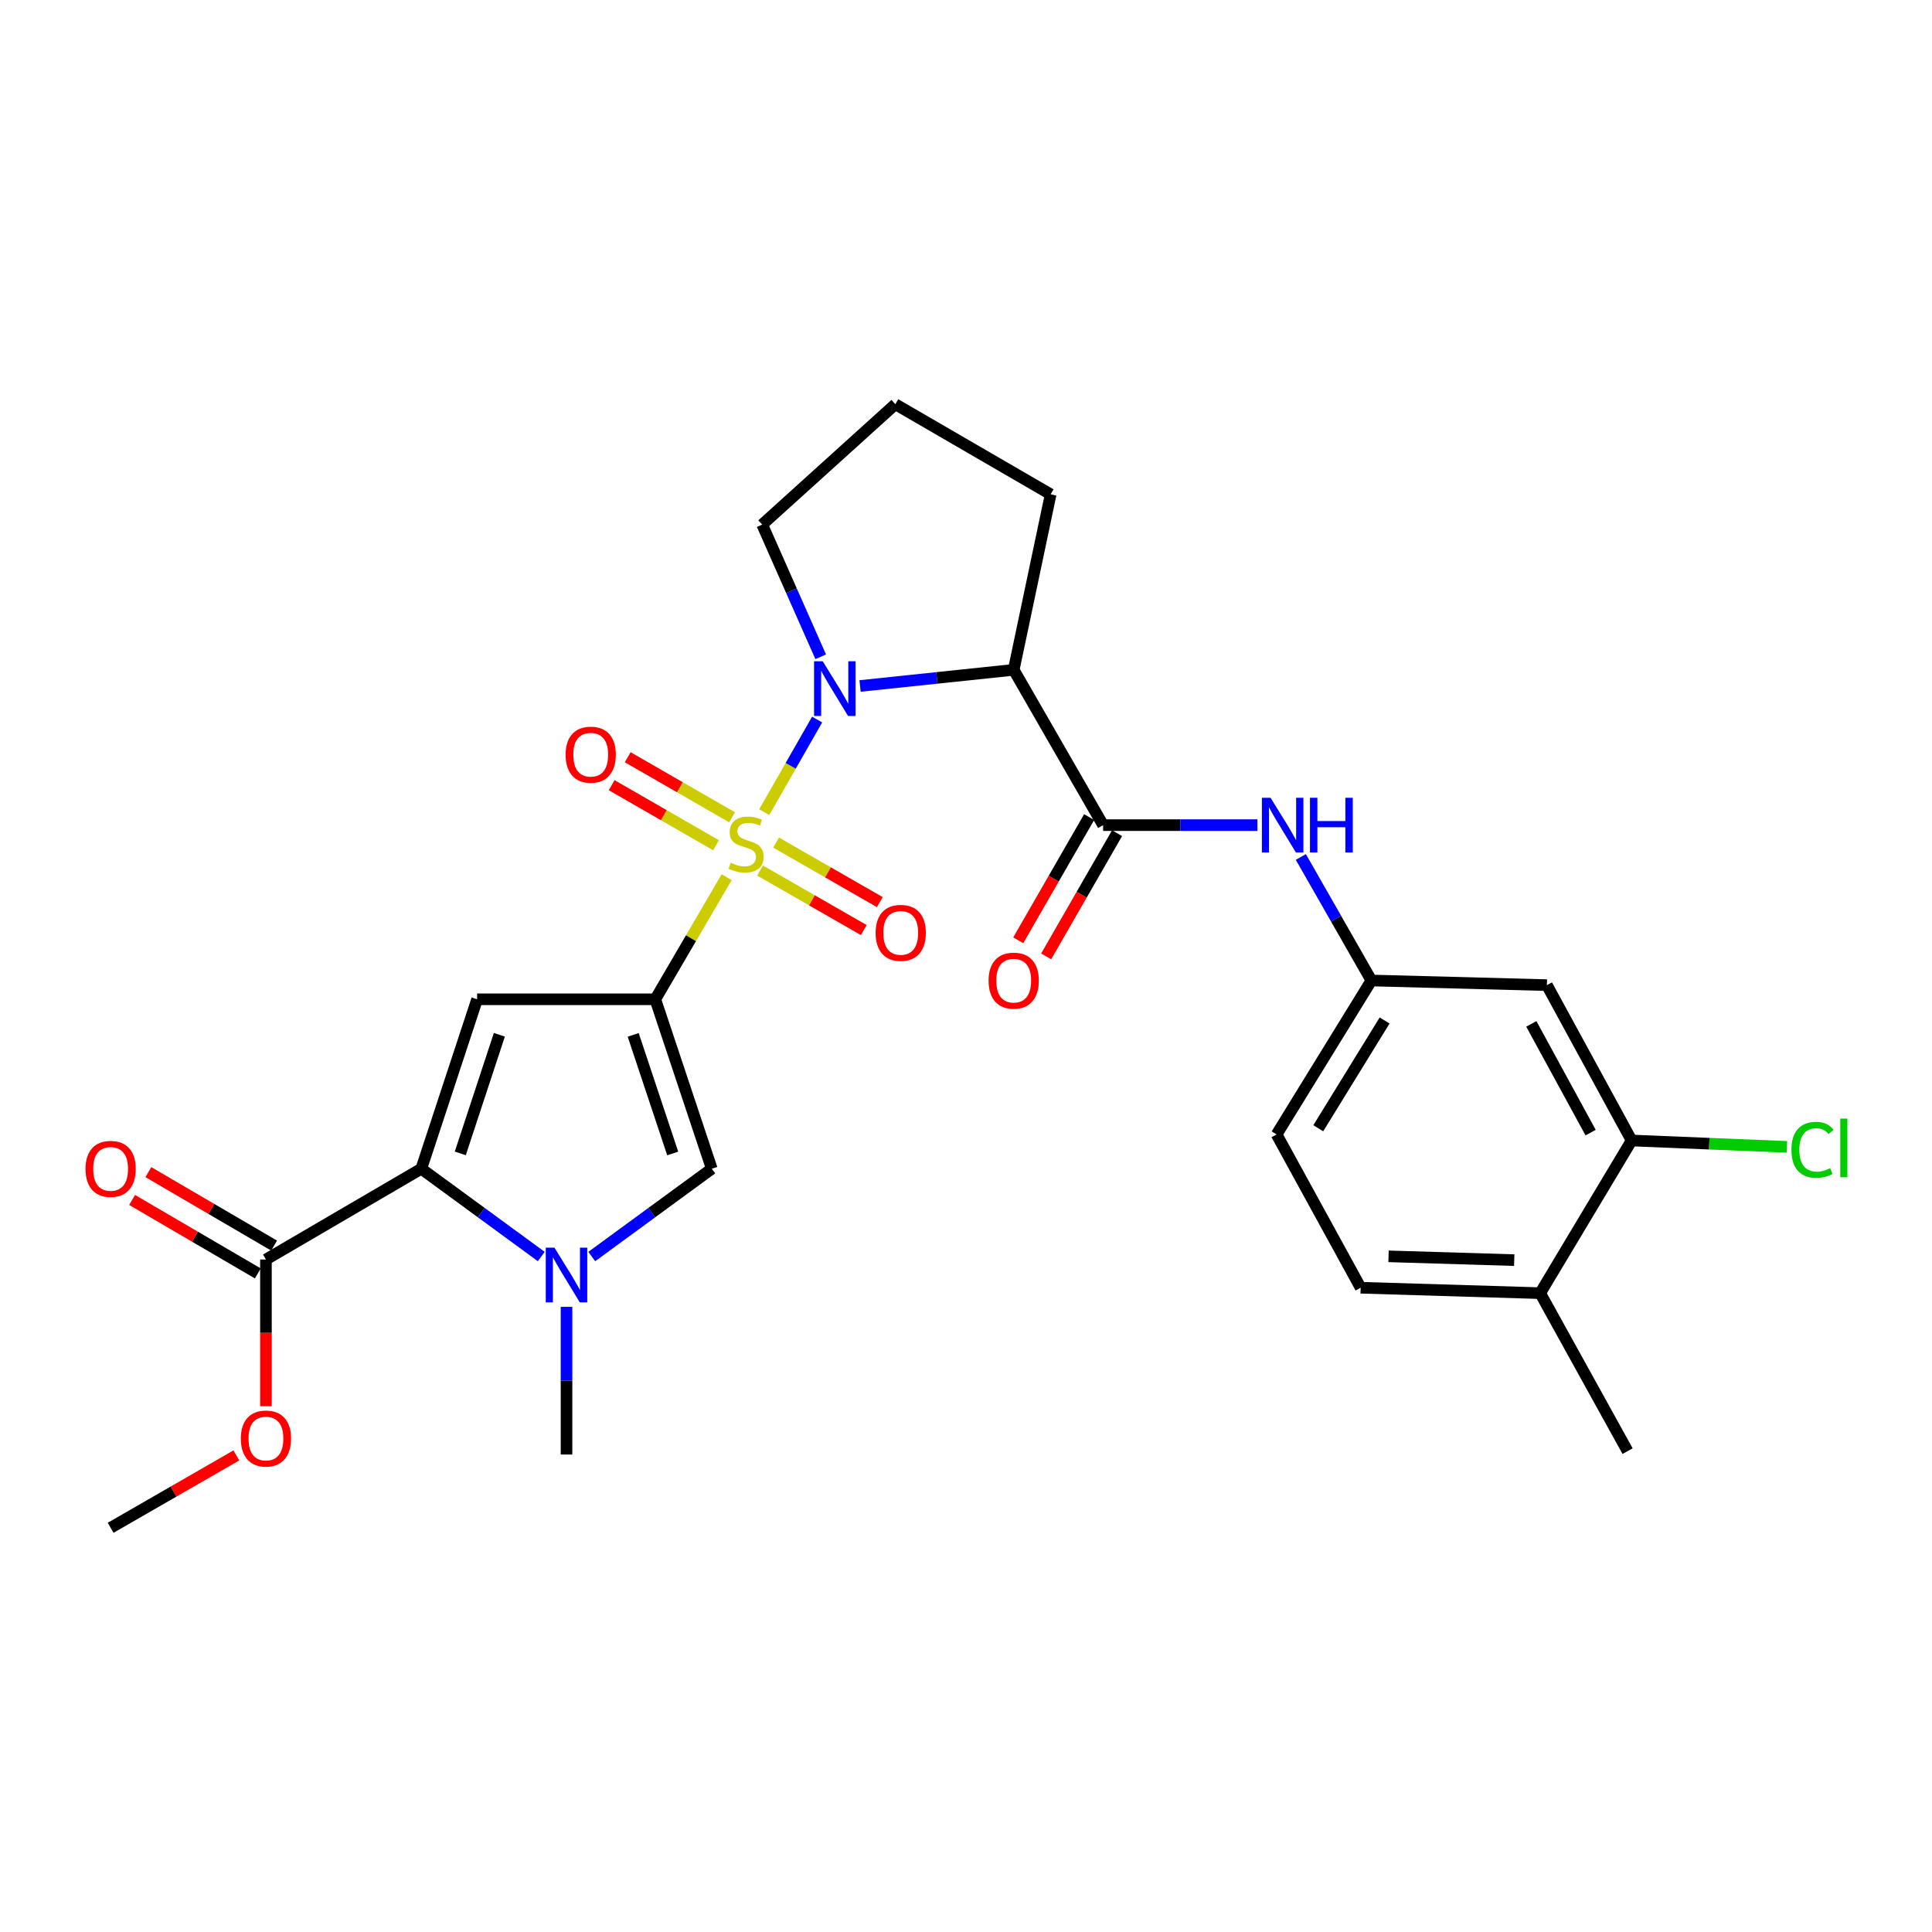<?xml version='1.0' encoding='iso-8859-1'?>
<svg version='1.1' baseProfile='full'
              xmlns='http://www.w3.org/2000/svg'
                      xmlns:rdkit='http://www.rdkit.org/xml'
                      xmlns:xlink='http://www.w3.org/1999/xlink'
                  xml:space='preserve'
width='1000px' height='1000px' viewBox='0 0 1000 1000'>
<!-- END OF HEADER -->
<rect style='opacity:1.0;fill:#FFFFFF;stroke:none' width='1000' height='1000' x='0' y='0'> </rect>
<path class='bond-0' d='M 376.113,454.027 L 357.646,485.628' style='fill:none;fill-rule:evenodd;stroke:#CCCC00;stroke-width:6px;stroke-linecap:butt;stroke-linejoin:miter;stroke-opacity:1' />
<path class='bond-0' d='M 357.646,485.628 L 339.18,517.229' style='fill:none;fill-rule:evenodd;stroke:#000000;stroke-width:6px;stroke-linecap:butt;stroke-linejoin:miter;stroke-opacity:1' />
<path class='bond-1' d='M 395.558,420.385 L 409.255,396.411' style='fill:none;fill-rule:evenodd;stroke:#CCCC00;stroke-width:6px;stroke-linecap:butt;stroke-linejoin:miter;stroke-opacity:1' />
<path class='bond-1' d='M 409.255,396.411 L 422.951,372.438' style='fill:none;fill-rule:evenodd;stroke:#0000FF;stroke-width:6px;stroke-linecap:butt;stroke-linejoin:miter;stroke-opacity:1' />
<path class='bond-10' d='M 393.404,450.59 L 420.245,465.998' style='fill:none;fill-rule:evenodd;stroke:#CCCC00;stroke-width:6px;stroke-linecap:butt;stroke-linejoin:miter;stroke-opacity:1' />
<path class='bond-10' d='M 420.245,465.998 L 447.086,481.406' style='fill:none;fill-rule:evenodd;stroke:#FF0000;stroke-width:6px;stroke-linecap:butt;stroke-linejoin:miter;stroke-opacity:1' />
<path class='bond-10' d='M 401.709,436.122 L 428.551,451.53' style='fill:none;fill-rule:evenodd;stroke:#CCCC00;stroke-width:6px;stroke-linecap:butt;stroke-linejoin:miter;stroke-opacity:1' />
<path class='bond-10' d='M 428.551,451.53 L 455.392,466.938' style='fill:none;fill-rule:evenodd;stroke:#FF0000;stroke-width:6px;stroke-linecap:butt;stroke-linejoin:miter;stroke-opacity:1' />
<path class='bond-11' d='M 378.93,423.029 L 351.92,407.485' style='fill:none;fill-rule:evenodd;stroke:#CCCC00;stroke-width:6px;stroke-linecap:butt;stroke-linejoin:miter;stroke-opacity:1' />
<path class='bond-11' d='M 351.92,407.485 L 324.91,391.941' style='fill:none;fill-rule:evenodd;stroke:#FF0000;stroke-width:6px;stroke-linecap:butt;stroke-linejoin:miter;stroke-opacity:1' />
<path class='bond-11' d='M 370.609,437.488 L 343.599,421.944' style='fill:none;fill-rule:evenodd;stroke:#CCCC00;stroke-width:6px;stroke-linecap:butt;stroke-linejoin:miter;stroke-opacity:1' />
<path class='bond-11' d='M 343.599,421.944 L 316.589,406.4' style='fill:none;fill-rule:evenodd;stroke:#FF0000;stroke-width:6px;stroke-linecap:butt;stroke-linejoin:miter;stroke-opacity:1' />
<path class='bond-2' d='M 339.18,517.229 L 246.953,517.229' style='fill:none;fill-rule:evenodd;stroke:#000000;stroke-width:6px;stroke-linecap:butt;stroke-linejoin:miter;stroke-opacity:1' />
<path class='bond-6' d='M 339.18,517.229 L 368.411,604.934' style='fill:none;fill-rule:evenodd;stroke:#000000;stroke-width:6px;stroke-linecap:butt;stroke-linejoin:miter;stroke-opacity:1' />
<path class='bond-6' d='M 327.738,535.66 L 348.2,597.053' style='fill:none;fill-rule:evenodd;stroke:#000000;stroke-width:6px;stroke-linecap:butt;stroke-linejoin:miter;stroke-opacity:1' />
<path class='bond-5' d='M 445.161,355.063 L 484.926,350.884' style='fill:none;fill-rule:evenodd;stroke:#0000FF;stroke-width:6px;stroke-linecap:butt;stroke-linejoin:miter;stroke-opacity:1' />
<path class='bond-5' d='M 484.926,350.884 L 524.691,346.705' style='fill:none;fill-rule:evenodd;stroke:#000000;stroke-width:6px;stroke-linecap:butt;stroke-linejoin:miter;stroke-opacity:1' />
<path class='bond-19' d='M 424.798,339.955 L 409.654,305.743' style='fill:none;fill-rule:evenodd;stroke:#0000FF;stroke-width:6px;stroke-linecap:butt;stroke-linejoin:miter;stroke-opacity:1' />
<path class='bond-19' d='M 409.654,305.743 L 394.511,271.531' style='fill:none;fill-rule:evenodd;stroke:#000000;stroke-width:6px;stroke-linecap:butt;stroke-linejoin:miter;stroke-opacity:1' />
<path class='bond-3' d='M 246.953,517.229 L 218.064,604.934' style='fill:none;fill-rule:evenodd;stroke:#000000;stroke-width:6px;stroke-linecap:butt;stroke-linejoin:miter;stroke-opacity:1' />
<path class='bond-3' d='M 258.464,535.604 L 238.242,596.997' style='fill:none;fill-rule:evenodd;stroke:#000000;stroke-width:6px;stroke-linecap:butt;stroke-linejoin:miter;stroke-opacity:1' />
<path class='bond-8' d='M 218.064,604.934 L 137.653,651.914' style='fill:none;fill-rule:evenodd;stroke:#000000;stroke-width:6px;stroke-linecap:butt;stroke-linejoin:miter;stroke-opacity:1' />
<path class='bond-29' d='M 218.064,604.934 L 249.112,627.655' style='fill:none;fill-rule:evenodd;stroke:#000000;stroke-width:6px;stroke-linecap:butt;stroke-linejoin:miter;stroke-opacity:1' />
<path class='bond-29' d='M 249.112,627.655 L 280.16,650.376' style='fill:none;fill-rule:evenodd;stroke:#0000FF;stroke-width:6px;stroke-linecap:butt;stroke-linejoin:miter;stroke-opacity:1' />
<path class='bond-4' d='M 306.297,650.379 L 337.354,627.656' style='fill:none;fill-rule:evenodd;stroke:#0000FF;stroke-width:6px;stroke-linecap:butt;stroke-linejoin:miter;stroke-opacity:1' />
<path class='bond-4' d='M 337.354,627.656 L 368.411,604.934' style='fill:none;fill-rule:evenodd;stroke:#000000;stroke-width:6px;stroke-linecap:butt;stroke-linejoin:miter;stroke-opacity:1' />
<path class='bond-24' d='M 293.228,676.423 L 293.228,714.643' style='fill:none;fill-rule:evenodd;stroke:#0000FF;stroke-width:6px;stroke-linecap:butt;stroke-linejoin:miter;stroke-opacity:1' />
<path class='bond-24' d='M 293.228,714.643 L 293.228,752.863' style='fill:none;fill-rule:evenodd;stroke:#000000;stroke-width:6px;stroke-linecap:butt;stroke-linejoin:miter;stroke-opacity:1' />
<path class='bond-7' d='M 524.691,346.705 L 570.967,427.088' style='fill:none;fill-rule:evenodd;stroke:#000000;stroke-width:6px;stroke-linecap:butt;stroke-linejoin:miter;stroke-opacity:1' />
<path class='bond-22' d='M 524.691,346.705 L 543.82,255.868' style='fill:none;fill-rule:evenodd;stroke:#000000;stroke-width:6px;stroke-linecap:butt;stroke-linejoin:miter;stroke-opacity:1' />
<path class='bond-9' d='M 570.967,427.088 L 610.901,427.088' style='fill:none;fill-rule:evenodd;stroke:#000000;stroke-width:6px;stroke-linecap:butt;stroke-linejoin:miter;stroke-opacity:1' />
<path class='bond-9' d='M 610.901,427.088 L 650.835,427.088' style='fill:none;fill-rule:evenodd;stroke:#0000FF;stroke-width:6px;stroke-linecap:butt;stroke-linejoin:miter;stroke-opacity:1' />
<path class='bond-15' d='M 563.737,422.927 L 545.387,454.812' style='fill:none;fill-rule:evenodd;stroke:#000000;stroke-width:6px;stroke-linecap:butt;stroke-linejoin:miter;stroke-opacity:1' />
<path class='bond-15' d='M 545.387,454.812 L 527.037,486.698' style='fill:none;fill-rule:evenodd;stroke:#FF0000;stroke-width:6px;stroke-linecap:butt;stroke-linejoin:miter;stroke-opacity:1' />
<path class='bond-15' d='M 578.196,431.248 L 559.846,463.134' style='fill:none;fill-rule:evenodd;stroke:#000000;stroke-width:6px;stroke-linecap:butt;stroke-linejoin:miter;stroke-opacity:1' />
<path class='bond-15' d='M 559.846,463.134 L 541.496,495.019' style='fill:none;fill-rule:evenodd;stroke:#FF0000;stroke-width:6px;stroke-linecap:butt;stroke-linejoin:miter;stroke-opacity:1' />
<path class='bond-17' d='M 141.862,644.712 L 109.33,625.701' style='fill:none;fill-rule:evenodd;stroke:#000000;stroke-width:6px;stroke-linecap:butt;stroke-linejoin:miter;stroke-opacity:1' />
<path class='bond-17' d='M 109.33,625.701 L 76.798,606.689' style='fill:none;fill-rule:evenodd;stroke:#FF0000;stroke-width:6px;stroke-linecap:butt;stroke-linejoin:miter;stroke-opacity:1' />
<path class='bond-17' d='M 133.445,659.116 L 100.913,640.104' style='fill:none;fill-rule:evenodd;stroke:#000000;stroke-width:6px;stroke-linecap:butt;stroke-linejoin:miter;stroke-opacity:1' />
<path class='bond-17' d='M 100.913,640.104 L 68.381,621.093' style='fill:none;fill-rule:evenodd;stroke:#FF0000;stroke-width:6px;stroke-linecap:butt;stroke-linejoin:miter;stroke-opacity:1' />
<path class='bond-23' d='M 137.653,651.914 L 137.653,689.891' style='fill:none;fill-rule:evenodd;stroke:#000000;stroke-width:6px;stroke-linecap:butt;stroke-linejoin:miter;stroke-opacity:1' />
<path class='bond-23' d='M 137.653,689.891 L 137.653,727.868' style='fill:none;fill-rule:evenodd;stroke:#FF0000;stroke-width:6px;stroke-linecap:butt;stroke-linejoin:miter;stroke-opacity:1' />
<path class='bond-14' d='M 673.309,443.563 L 691.57,475.53' style='fill:none;fill-rule:evenodd;stroke:#0000FF;stroke-width:6px;stroke-linecap:butt;stroke-linejoin:miter;stroke-opacity:1' />
<path class='bond-14' d='M 691.57,475.53 L 709.831,507.498' style='fill:none;fill-rule:evenodd;stroke:#000000;stroke-width:6px;stroke-linecap:butt;stroke-linejoin:miter;stroke-opacity:1' />
<path class='bond-12' d='M 844.525,590.318 L 800.677,509.908' style='fill:none;fill-rule:evenodd;stroke:#000000;stroke-width:6px;stroke-linecap:butt;stroke-linejoin:miter;stroke-opacity:1' />
<path class='bond-12' d='M 823.301,586.243 L 792.608,529.956' style='fill:none;fill-rule:evenodd;stroke:#000000;stroke-width:6px;stroke-linecap:butt;stroke-linejoin:miter;stroke-opacity:1' />
<path class='bond-20' d='M 844.525,590.318 L 884.711,591.969' style='fill:none;fill-rule:evenodd;stroke:#000000;stroke-width:6px;stroke-linecap:butt;stroke-linejoin:miter;stroke-opacity:1' />
<path class='bond-20' d='M 884.711,591.969 L 924.898,593.619' style='fill:none;fill-rule:evenodd;stroke:#00CC00;stroke-width:6px;stroke-linecap:butt;stroke-linejoin:miter;stroke-opacity:1' />
<path class='bond-30' d='M 844.525,590.318 L 797.202,669.338' style='fill:none;fill-rule:evenodd;stroke:#000000;stroke-width:6px;stroke-linecap:butt;stroke-linejoin:miter;stroke-opacity:1' />
<path class='bond-13' d='M 800.677,509.908 L 709.831,507.498' style='fill:none;fill-rule:evenodd;stroke:#000000;stroke-width:6px;stroke-linecap:butt;stroke-linejoin:miter;stroke-opacity:1' />
<path class='bond-21' d='M 709.831,507.498 L 660.766,587.185' style='fill:none;fill-rule:evenodd;stroke:#000000;stroke-width:6px;stroke-linecap:butt;stroke-linejoin:miter;stroke-opacity:1' />
<path class='bond-21' d='M 716.677,528.198 L 682.331,583.979' style='fill:none;fill-rule:evenodd;stroke:#000000;stroke-width:6px;stroke-linecap:butt;stroke-linejoin:miter;stroke-opacity:1' />
<path class='bond-16' d='M 797.202,669.338 L 704.27,666.53' style='fill:none;fill-rule:evenodd;stroke:#000000;stroke-width:6px;stroke-linecap:butt;stroke-linejoin:miter;stroke-opacity:1' />
<path class='bond-16' d='M 783.766,652.242 L 718.714,650.276' style='fill:none;fill-rule:evenodd;stroke:#000000;stroke-width:6px;stroke-linecap:butt;stroke-linejoin:miter;stroke-opacity:1' />
<path class='bond-26' d='M 797.202,669.338 L 842.439,751.111' style='fill:none;fill-rule:evenodd;stroke:#000000;stroke-width:6px;stroke-linecap:butt;stroke-linejoin:miter;stroke-opacity:1' />
<path class='bond-18' d='M 704.27,666.53 L 660.766,587.185' style='fill:none;fill-rule:evenodd;stroke:#000000;stroke-width:6px;stroke-linecap:butt;stroke-linejoin:miter;stroke-opacity:1' />
<path class='bond-25' d='M 394.511,271.531 L 463.428,209.222' style='fill:none;fill-rule:evenodd;stroke:#000000;stroke-width:6px;stroke-linecap:butt;stroke-linejoin:miter;stroke-opacity:1' />
<path class='bond-28' d='M 543.82,255.868 L 463.428,209.222' style='fill:none;fill-rule:evenodd;stroke:#000000;stroke-width:6px;stroke-linecap:butt;stroke-linejoin:miter;stroke-opacity:1' />
<path class='bond-27' d='M 122.335,753.321 L 89.798,772.05' style='fill:none;fill-rule:evenodd;stroke:#FF0000;stroke-width:6px;stroke-linecap:butt;stroke-linejoin:miter;stroke-opacity:1' />
<path class='bond-27' d='M 89.798,772.05 L 57.262,790.778' style='fill:none;fill-rule:evenodd;stroke:#000000;stroke-width:6px;stroke-linecap:butt;stroke-linejoin:miter;stroke-opacity:1' />
<path  class='atom-0' d='M 378.169 446.539
Q 378.489 446.659, 379.809 447.219
Q 381.129 447.779, 382.569 448.139
Q 384.049 448.459, 385.489 448.459
Q 388.169 448.459, 389.729 447.179
Q 391.289 445.859, 391.289 443.579
Q 391.289 442.019, 390.489 441.059
Q 389.729 440.099, 388.529 439.579
Q 387.329 439.059, 385.329 438.459
Q 382.809 437.699, 381.289 436.979
Q 379.809 436.259, 378.729 434.739
Q 377.689 433.219, 377.689 430.659
Q 377.689 427.099, 380.089 424.899
Q 382.529 422.699, 387.329 422.699
Q 390.609 422.699, 394.329 424.259
L 393.409 427.339
Q 390.009 425.939, 387.449 425.939
Q 384.689 425.939, 383.169 427.099
Q 381.649 428.219, 381.689 430.179
Q 381.689 431.699, 382.449 432.619
Q 383.249 433.539, 384.369 434.059
Q 385.529 434.579, 387.449 435.179
Q 390.009 435.979, 391.529 436.779
Q 393.049 437.579, 394.129 439.219
Q 395.249 440.819, 395.249 443.579
Q 395.249 447.499, 392.609 449.619
Q 390.009 451.699, 385.649 451.699
Q 383.129 451.699, 381.209 451.139
Q 379.329 450.619, 377.089 449.699
L 378.169 446.539
' fill='#CCCC00'/>
<path  class='atom-2' d='M 425.833 342.277
L 435.113 357.277
Q 436.033 358.757, 437.513 361.437
Q 438.993 364.117, 439.073 364.277
L 439.073 342.277
L 442.833 342.277
L 442.833 370.597
L 438.953 370.597
L 428.993 354.197
Q 427.833 352.277, 426.593 350.077
Q 425.393 347.877, 425.033 347.197
L 425.033 370.597
L 421.353 370.597
L 421.353 342.277
L 425.833 342.277
' fill='#0000FF'/>
<path  class='atom-5' d='M 286.968 645.78
L 296.248 660.78
Q 297.168 662.26, 298.648 664.94
Q 300.128 667.62, 300.208 667.78
L 300.208 645.78
L 303.968 645.78
L 303.968 674.1
L 300.088 674.1
L 290.128 657.7
Q 288.968 655.78, 287.728 653.58
Q 286.528 651.38, 286.168 650.7
L 286.168 674.1
L 282.488 674.1
L 282.488 645.78
L 286.968 645.78
' fill='#0000FF'/>
<path  class='atom-10' d='M 657.638 412.928
L 666.918 427.928
Q 667.838 429.408, 669.318 432.088
Q 670.798 434.768, 670.878 434.928
L 670.878 412.928
L 674.638 412.928
L 674.638 441.248
L 670.758 441.248
L 660.798 424.848
Q 659.638 422.928, 658.398 420.728
Q 657.198 418.528, 656.838 417.848
L 656.838 441.248
L 653.158 441.248
L 653.158 412.928
L 657.638 412.928
' fill='#0000FF'/>
<path  class='atom-10' d='M 678.038 412.928
L 681.878 412.928
L 681.878 424.968
L 696.358 424.968
L 696.358 412.928
L 700.198 412.928
L 700.198 441.248
L 696.358 441.248
L 696.358 428.168
L 681.878 428.168
L 681.878 441.248
L 678.038 441.248
L 678.038 412.928
' fill='#0000FF'/>
<path  class='atom-11' d='M 453.218 482.851
Q 453.218 476.051, 456.578 472.251
Q 459.938 468.451, 466.218 468.451
Q 472.498 468.451, 475.858 472.251
Q 479.218 476.051, 479.218 482.851
Q 479.218 489.731, 475.818 493.651
Q 472.418 497.531, 466.218 497.531
Q 459.978 497.531, 456.578 493.651
Q 453.218 489.771, 453.218 482.851
M 466.218 494.331
Q 470.538 494.331, 472.858 491.451
Q 475.218 488.531, 475.218 482.851
Q 475.218 477.291, 472.858 474.491
Q 470.538 471.651, 466.218 471.651
Q 461.898 471.651, 459.538 474.451
Q 457.218 477.251, 457.218 482.851
Q 457.218 488.571, 459.538 491.451
Q 461.898 494.331, 466.218 494.331
' fill='#FF0000'/>
<path  class='atom-12' d='M 292.759 390.623
Q 292.759 383.823, 296.119 380.023
Q 299.479 376.223, 305.759 376.223
Q 312.039 376.223, 315.399 380.023
Q 318.759 383.823, 318.759 390.623
Q 318.759 397.503, 315.359 401.423
Q 311.959 405.303, 305.759 405.303
Q 299.519 405.303, 296.119 401.423
Q 292.759 397.543, 292.759 390.623
M 305.759 402.103
Q 310.079 402.103, 312.399 399.223
Q 314.759 396.303, 314.759 390.623
Q 314.759 385.063, 312.399 382.263
Q 310.079 379.423, 305.759 379.423
Q 301.439 379.423, 299.079 382.223
Q 296.759 385.023, 296.759 390.623
Q 296.759 396.343, 299.079 399.223
Q 301.439 402.103, 305.759 402.103
' fill='#FF0000'/>
<path  class='atom-16' d='M 511.691 507.578
Q 511.691 500.778, 515.051 496.978
Q 518.411 493.178, 524.691 493.178
Q 530.971 493.178, 534.331 496.978
Q 537.691 500.778, 537.691 507.578
Q 537.691 514.458, 534.291 518.378
Q 530.891 522.258, 524.691 522.258
Q 518.451 522.258, 515.051 518.378
Q 511.691 514.498, 511.691 507.578
M 524.691 519.058
Q 529.011 519.058, 531.331 516.178
Q 533.691 513.258, 533.691 507.578
Q 533.691 502.018, 531.331 499.218
Q 529.011 496.378, 524.691 496.378
Q 520.371 496.378, 518.011 499.178
Q 515.691 501.978, 515.691 507.578
Q 515.691 513.298, 518.011 516.178
Q 520.371 519.058, 524.691 519.058
' fill='#FF0000'/>
<path  class='atom-18' d='M 44.262 605.014
Q 44.262 598.214, 47.622 594.414
Q 50.982 590.614, 57.262 590.614
Q 63.542 590.614, 66.902 594.414
Q 70.262 598.214, 70.262 605.014
Q 70.262 611.894, 66.862 615.814
Q 63.462 619.694, 57.262 619.694
Q 51.022 619.694, 47.622 615.814
Q 44.262 611.934, 44.262 605.014
M 57.262 616.494
Q 61.582 616.494, 63.902 613.614
Q 66.262 610.694, 66.262 605.014
Q 66.262 599.454, 63.902 596.654
Q 61.582 593.814, 57.262 593.814
Q 52.942 593.814, 50.582 596.614
Q 48.262 599.414, 48.262 605.014
Q 48.262 610.734, 50.582 613.614
Q 52.942 616.494, 57.262 616.494
' fill='#FF0000'/>
<path  class='atom-21' d='M 927.241 595.144
Q 927.241 588.104, 930.521 584.424
Q 933.841 580.704, 940.121 580.704
Q 945.961 580.704, 949.081 584.824
L 946.441 586.984
Q 944.161 583.984, 940.121 583.984
Q 935.841 583.984, 933.561 586.864
Q 931.321 589.704, 931.321 595.144
Q 931.321 600.744, 933.641 603.624
Q 936.001 606.504, 940.561 606.504
Q 943.681 606.504, 947.321 604.624
L 948.441 607.624
Q 946.961 608.584, 944.721 609.144
Q 942.481 609.704, 940.001 609.704
Q 933.841 609.704, 930.521 605.944
Q 927.241 602.184, 927.241 595.144
' fill='#00CC00'/>
<path  class='atom-21' d='M 952.521 578.984
L 956.201 578.984
L 956.201 609.344
L 952.521 609.344
L 952.521 578.984
' fill='#00CC00'/>
<path  class='atom-24' d='M 124.653 744.583
Q 124.653 737.783, 128.013 733.983
Q 131.373 730.183, 137.653 730.183
Q 143.933 730.183, 147.293 733.983
Q 150.653 737.783, 150.653 744.583
Q 150.653 751.463, 147.253 755.383
Q 143.853 759.263, 137.653 759.263
Q 131.413 759.263, 128.013 755.383
Q 124.653 751.503, 124.653 744.583
M 137.653 756.063
Q 141.973 756.063, 144.293 753.183
Q 146.653 750.263, 146.653 744.583
Q 146.653 739.023, 144.293 736.223
Q 141.973 733.383, 137.653 733.383
Q 133.333 733.383, 130.973 736.183
Q 128.653 738.983, 128.653 744.583
Q 128.653 750.303, 130.973 753.183
Q 133.333 756.063, 137.653 756.063
' fill='#FF0000'/>
</svg>
